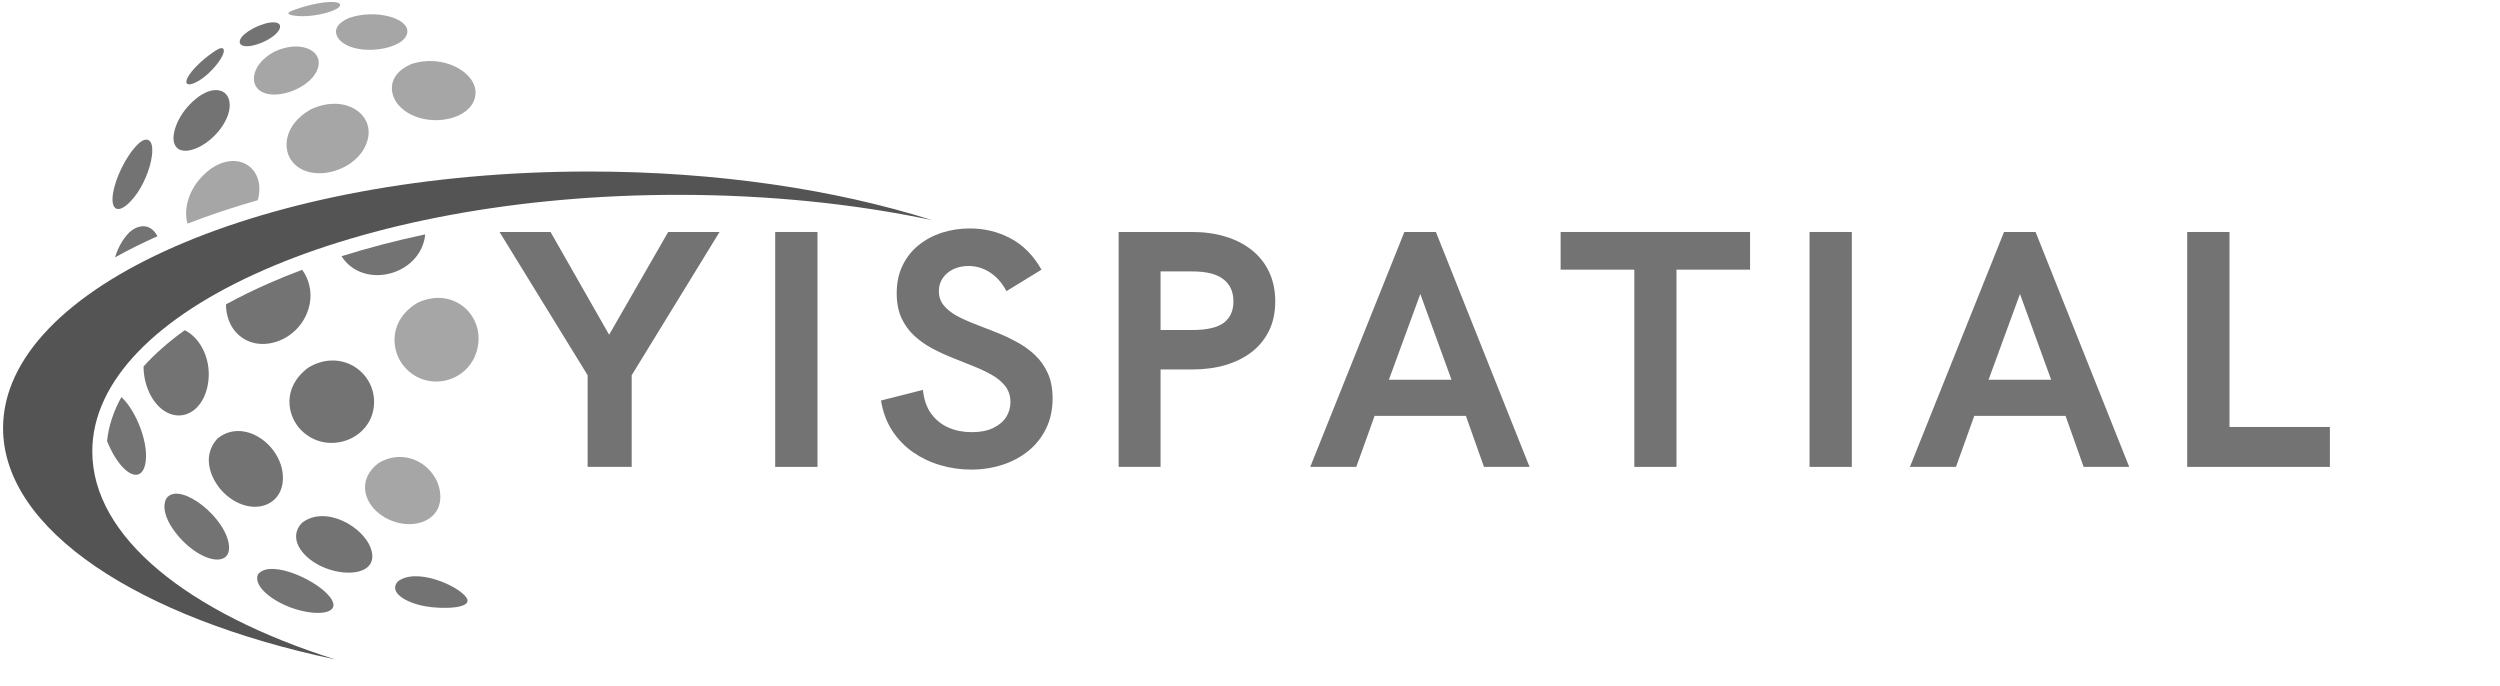 <svg xmlns="http://www.w3.org/2000/svg" xmlns:xlink="http://www.w3.org/1999/xlink" width="441" zoomAndPan="magnify" viewBox="0 0 330.75 90.75" height="121" preserveAspectRatio="xMidYMid meet" version="1.2"><defs><clipPath id="0ade1c5a53"><path d="M 0.406 22.531 L 123.305 22.531 L 123.305 87.238 L 0.406 87.238 Z M 0.406 22.531 "/></clipPath></defs><g id="fc38827274"><g clip-rule="nonzero" clip-path="url(#0ade1c5a53)"><path style=" stroke:none;fill-rule:nonzero;fill:#545454;fill-opacity:1;" d="M 12.211 59.723 C 12.211 40.977 46.914 25.777 89.719 25.777 C 101.75 25.777 113.145 26.98 123.305 29.121 C 110.543 25.078 94.867 22.691 77.91 22.691 C 35.105 22.691 0.406 37.891 0.406 56.637 C 0.406 70.117 18.34 81.758 44.328 87.238 C 24.871 81.074 12.211 71.047 12.211 59.723 "/></g><path style=" stroke:none;fill-rule:nonzero;fill:#a6a6a6;fill-opacity:1;" d="M 52.812 13.996 C 55.832 17.254 62.816 16.086 62.914 12.309 C 62.98 9.535 58.605 7.082 54.426 8.473 C 51.105 9.895 51.484 12.562 52.812 13.996 "/><path style=" stroke:none;fill-rule:nonzero;fill:#737373;fill-opacity:1;" d="M 34.129 75.992 C 33.473 77.531 35.973 79.504 38.66 80.445 C 41.82 81.555 44.941 81.246 43.922 79.391 C 42.586 76.977 35.766 73.828 34.129 75.992 "/><path style=" stroke:none;fill-rule:nonzero;fill:#737373;fill-opacity:1;" d="M 37.426 62.969 C 37.219 58.785 32.195 55.23 28.785 58.012 C 26.453 60.492 28.051 63.879 29.93 65.496 C 33.348 68.43 37.621 66.984 37.426 62.969 "/><path style=" stroke:none;fill-rule:nonzero;fill:#737373;fill-opacity:1;" d="M 49.492 53.258 C 49.559 49.137 45.059 46.055 40.773 48.645 C 37.207 51.332 38.051 55.062 39.789 56.855 C 43.246 60.43 49.418 58.145 49.492 53.258 "/><path style=" stroke:none;fill-rule:nonzero;fill:#737373;fill-opacity:1;" d="M 56.23 31.254 C 56.238 31.172 56.242 31.09 56.25 31.008 C 52.395 31.828 48.695 32.793 45.188 33.898 C 45.223 33.957 45.258 34.02 45.297 34.074 C 48.23 38.293 55.484 36.422 56.23 31.254 "/><path style=" stroke:none;fill-rule:nonzero;fill:#a6a6a6;fill-opacity:1;" d="M 36.238 6.867 C 33.547 8.371 33.238 10.457 33.879 11.457 C 35.414 13.855 41.508 11.836 42.133 8.719 C 42.562 6.574 39.586 5.254 36.238 6.867 "/><path style=" stroke:none;fill-rule:nonzero;fill:#a6a6a6;fill-opacity:1;" d="M 38.492 21.141 C 40.883 24.668 47.957 22.582 48.719 18.125 C 49.277 14.875 45.43 12.441 41.105 14.477 C 37.555 16.504 37.438 19.594 38.492 21.141 "/><path style=" stroke:none;fill-rule:nonzero;fill:#737373;fill-opacity:1;" d="M 22.129 65.793 C 22.07 65.855 22.012 65.957 21.961 66.023 C 21.051 68.027 23.324 71.016 25.227 72.5 C 27.977 74.648 30.488 74.516 30.301 72.238 C 29.988 68.531 23.957 63.773 22.129 65.793 "/><path style=" stroke:none;fill-rule:nonzero;fill:#a6a6a6;fill-opacity:1;" d="M 45.414 5.703 C 48.16 7.578 54.324 6.27 53.871 3.906 C 53.559 2.293 49.543 1.223 46.211 2.367 C 43.641 3.441 44.359 4.984 45.414 5.703 "/><path style=" stroke:none;fill-rule:nonzero;fill:#737373;fill-opacity:1;" d="M 30.836 43.473 C 33.57 47.395 40.02 45.289 40.984 40.16 C 41.285 38.562 40.879 36.922 39.977 35.691 C 38.496 36.25 37.059 36.832 35.668 37.441 C 33.602 38.344 31.68 39.289 29.895 40.27 C 29.898 41.527 30.277 42.668 30.836 43.473 "/><path style=" stroke:none;fill-rule:nonzero;fill:#737373;fill-opacity:1;" d="M 27.492 50.906 C 28.094 47.684 26.523 44.691 24.441 43.684 C 22.305 45.223 20.48 46.828 18.992 48.48 C 18.98 50.176 19.555 51.785 20.211 52.785 C 22.582 56.398 26.664 55.348 27.492 50.906 "/><path style=" stroke:none;fill-rule:nonzero;fill:#737373;fill-opacity:1;" d="M 16.059 52.535 C 15.008 54.434 14.367 56.379 14.164 58.348 C 14.473 59.109 14.816 59.805 15.137 60.34 C 16.777 63.047 18.621 63.629 19.168 61.609 C 19.887 58.949 18 54.273 16.059 52.535 "/><path style=" stroke:none;fill-rule:nonzero;fill:#737373;fill-opacity:1;" d="M 39.914 69.203 C 38.137 71.121 39.785 73.594 42.402 74.871 C 45.68 76.477 50.145 76.016 49.105 72.688 C 48.164 69.664 42.961 66.75 39.914 69.203 "/><path style=" stroke:none;fill-rule:nonzero;fill:#a6a6a6;fill-opacity:1;" d="M 38.305 1.91 C 38.523 2.016 38.945 2.074 39.07 2.09 C 41.648 2.41 45.477 1.242 44.953 0.527 C 44.57 0.004 41.832 0.238 38.887 1.32 C 38.328 1.543 37.926 1.723 38.305 1.91 "/><path style=" stroke:none;fill-rule:nonzero;fill:#a6a6a6;fill-opacity:1;" d="M 55.293 40.031 C 51.43 42.293 51.742 46.137 53.199 48.141 C 56.16 52.219 62.453 50.684 63.246 45.691 C 63.906 41.547 59.902 37.922 55.293 40.031 "/><path style=" stroke:none;fill-rule:nonzero;fill:#737373;fill-opacity:1;" d="M 16.668 27.195 C 19.582 24.898 21.176 18.637 19.414 18.473 C 18.984 18.43 18.547 18.812 18.258 19.062 C 16.566 20.738 15.25 23.691 14.953 25.57 C 14.648 27.504 15.383 28.203 16.668 27.195 "/><path style=" stroke:none;fill-rule:nonzero;fill:#737373;fill-opacity:1;" d="M 52.625 76.934 C 51.398 78.312 53.543 79.707 56.238 80.207 C 58.395 80.609 62.797 80.574 61.676 79.016 C 60.562 77.461 55.059 75.031 52.625 76.934 "/><path style=" stroke:none;fill-rule:nonzero;fill:#a6a6a6;fill-opacity:1;" d="M 58.23 65.227 C 57.852 61.676 53.746 59.066 50.074 61.266 C 47.352 63.336 48.02 66.316 50.238 68.004 C 53.59 70.547 58.676 69.383 58.23 65.227 "/><path style=" stroke:none;fill-rule:nonzero;fill:#737373;fill-opacity:1;" d="M 37.039 3.664 C 37.254 2.789 35.734 2.625 33.535 3.734 C 31.449 4.852 31.688 5.602 31.754 5.738 C 32.324 6.895 36.672 5.191 37.039 3.664 "/><path style=" stroke:none;fill-rule:nonzero;fill:#a6a6a6;fill-opacity:1;" d="M 27.945 22.289 C 24.832 24.574 24.254 27.785 24.809 29.586 C 27.719 28.457 30.82 27.418 34.098 26.488 C 35.129 22.855 32.336 20.172 28.852 21.773 C 28.566 21.902 28.211 22.121 27.945 22.289 "/><path style=" stroke:none;fill-rule:nonzero;fill:#737373;fill-opacity:1;" d="M 25.547 11.051 C 27.715 10.262 30.348 6.762 29.434 6.387 C 29.156 6.273 28.59 6.648 28.25 6.871 C 26.695 7.945 25.328 9.297 24.84 10.234 C 24.426 11.023 24.711 11.352 25.547 11.051 "/><path style=" stroke:none;fill-rule:nonzero;fill:#737373;fill-opacity:1;" d="M 28.965 17.301 C 31.301 14.406 30.562 11.672 28.277 11.934 C 27.469 12.027 26.82 12.438 26.387 12.707 C 23.777 14.594 22.816 17.258 22.969 18.547 C 23.262 21.051 26.848 19.926 28.965 17.301 "/><path style=" stroke:none;fill-rule:nonzero;fill:#737373;fill-opacity:1;" d="M 18.328 30.023 C 17.785 30.18 17.441 30.469 17.078 30.777 C 16.168 31.707 15.574 32.871 15.219 34.051 C 16.973 33.07 18.848 32.137 20.832 31.25 C 20.305 30.238 19.445 29.699 18.328 30.023 "/><g style="fill:#737373;fill-opacity:1;"><g transform="translate(66.134, 61.769)"><path style="stroke:none" d="M 11.609 0 L 11.609 -12.125 L -0.047 -31.078 L 6.703 -31.078 L 14.453 -17.484 L 22.266 -31.078 L 29.062 -31.078 L 17.438 -12.125 L 17.438 0 Z M 11.609 0 "/></g></g><g style="fill:#737373;fill-opacity:1;"><g transform="translate(98.559, 61.769)"><path style="stroke:none" d="M 4 0 L 4 -31.078 L 9.594 -31.078 L 9.594 0 Z M 4 0 "/></g></g><g style="fill:#737373;fill-opacity:1;"><g transform="translate(115.572, 61.769)"><path style="stroke:none" d="M 12.891 0.359 C 11.516 0.359 10.172 0.164 8.859 -0.219 C 7.547 -0.602 6.344 -1.172 5.25 -1.922 C 4.156 -2.68 3.234 -3.629 2.484 -4.766 C 1.734 -5.91 1.234 -7.25 0.984 -8.781 L 6.531 -10.188 C 6.664 -8.895 7.035 -7.836 7.641 -7.016 C 8.254 -6.191 9.02 -5.582 9.938 -5.188 C 10.863 -4.789 11.879 -4.594 12.984 -4.594 C 14.098 -4.594 15.031 -4.77 15.781 -5.125 C 16.539 -5.477 17.117 -5.953 17.516 -6.547 C 17.91 -7.148 18.109 -7.82 18.109 -8.562 C 18.109 -9.363 17.895 -10.051 17.469 -10.625 C 17.039 -11.195 16.469 -11.691 15.75 -12.109 C 15.039 -12.523 14.238 -12.91 13.344 -13.266 C 12.457 -13.629 11.535 -14 10.578 -14.375 C 9.629 -14.75 8.707 -15.172 7.812 -15.641 C 6.914 -16.117 6.109 -16.688 5.391 -17.344 C 4.68 -18 4.113 -18.785 3.688 -19.703 C 3.27 -20.617 3.062 -21.707 3.062 -22.969 C 3.062 -24.344 3.316 -25.562 3.828 -26.625 C 4.336 -27.688 5.039 -28.582 5.938 -29.312 C 6.844 -30.051 7.879 -30.609 9.047 -30.984 C 10.211 -31.359 11.445 -31.547 12.75 -31.547 C 14.676 -31.547 16.469 -31.109 18.125 -30.234 C 19.781 -29.359 21.145 -27.977 22.219 -26.094 L 17.578 -23.25 C 17.035 -24.301 16.32 -25.117 15.438 -25.703 C 14.562 -26.285 13.602 -26.578 12.562 -26.578 C 11.82 -26.578 11.156 -26.438 10.562 -26.156 C 9.969 -25.875 9.5 -25.484 9.156 -24.984 C 8.812 -24.484 8.641 -23.906 8.641 -23.25 C 8.641 -22.52 8.852 -21.895 9.281 -21.375 C 9.707 -20.852 10.273 -20.395 10.984 -20 C 11.691 -19.613 12.492 -19.25 13.391 -18.906 C 14.285 -18.562 15.207 -18.203 16.156 -17.828 C 17.113 -17.453 18.039 -17.02 18.938 -16.531 C 19.832 -16.051 20.633 -15.477 21.344 -14.812 C 22.051 -14.145 22.617 -13.344 23.047 -12.406 C 23.473 -11.469 23.688 -10.352 23.688 -9.062 C 23.688 -7.594 23.406 -6.273 22.844 -5.109 C 22.281 -3.941 21.504 -2.953 20.516 -2.141 C 19.523 -1.328 18.375 -0.707 17.062 -0.281 C 15.758 0.145 14.367 0.359 12.891 0.359 Z M 12.891 0.359 "/></g></g><g style="fill:#737373;fill-opacity:1;"><g transform="translate(143.996, 61.769)"><path style="stroke:none" d="M 4 0 L 4 -31.078 L 13.75 -31.078 C 15.332 -31.078 16.789 -30.875 18.125 -30.469 C 19.457 -30.07 20.617 -29.477 21.609 -28.688 C 22.598 -27.906 23.363 -26.941 23.906 -25.797 C 24.445 -24.648 24.719 -23.348 24.719 -21.891 C 24.719 -20.43 24.445 -19.145 23.906 -18.031 C 23.363 -16.914 22.598 -15.973 21.609 -15.203 C 20.617 -14.441 19.457 -13.863 18.125 -13.469 C 16.789 -13.082 15.332 -12.891 13.75 -12.891 L 9.547 -12.891 L 9.547 0 Z M 9.547 -18.109 L 13.75 -18.109 C 15.664 -18.109 17.051 -18.426 17.906 -19.062 C 18.758 -19.707 19.188 -20.648 19.188 -21.891 C 19.188 -23.148 18.75 -24.125 17.875 -24.812 C 17.008 -25.508 15.633 -25.859 13.75 -25.859 L 9.547 -25.859 Z M 9.547 -18.109 "/></g></g><g style="fill:#737373;fill-opacity:1;"><g transform="translate(173.079, 61.769)"><path style="stroke:none" d="M 0.266 0 L 12.719 -31.078 L 16.891 -31.078 L 29.281 0 L 23.25 0 L 20.859 -6.75 L 8.781 -6.75 L 6.359 0 Z M 10.672 -11.531 L 18.953 -11.531 L 14.828 -22.875 Z M 10.672 -11.531 "/></g></g><g style="fill:#737373;fill-opacity:1;"><g transform="translate(206.033, 61.769)"><path style="stroke:none" d="M 10.188 0 L 10.188 -26.094 L 0.438 -26.094 L 0.438 -31.078 L 25.5 -31.078 L 25.5 -26.094 L 15.766 -26.094 L 15.766 0 Z M 10.188 0 "/></g></g><g style="fill:#737373;fill-opacity:1;"><g transform="translate(235.403, 61.769)"><path style="stroke:none" d="M 4 0 L 4 -31.078 L 9.594 -31.078 L 9.594 0 Z M 4 0 "/></g></g><g style="fill:#737373;fill-opacity:1;"><g transform="translate(252.415, 61.769)"><path style="stroke:none" d="M 0.266 0 L 12.719 -31.078 L 16.891 -31.078 L 29.281 0 L 23.25 0 L 20.859 -6.75 L 8.781 -6.75 L 6.359 0 Z M 10.672 -11.531 L 18.953 -11.531 L 14.828 -22.875 Z M 10.672 -11.531 "/></g></g><g style="fill:#737373;fill-opacity:1;"><g transform="translate(285.369, 61.769)"><path style="stroke:none" d="M 4 0 L 4 -31.078 L 9.594 -31.078 L 9.594 -5.281 L 22.875 -5.281 L 22.875 0 Z M 4 0 "/></g></g></g></svg>